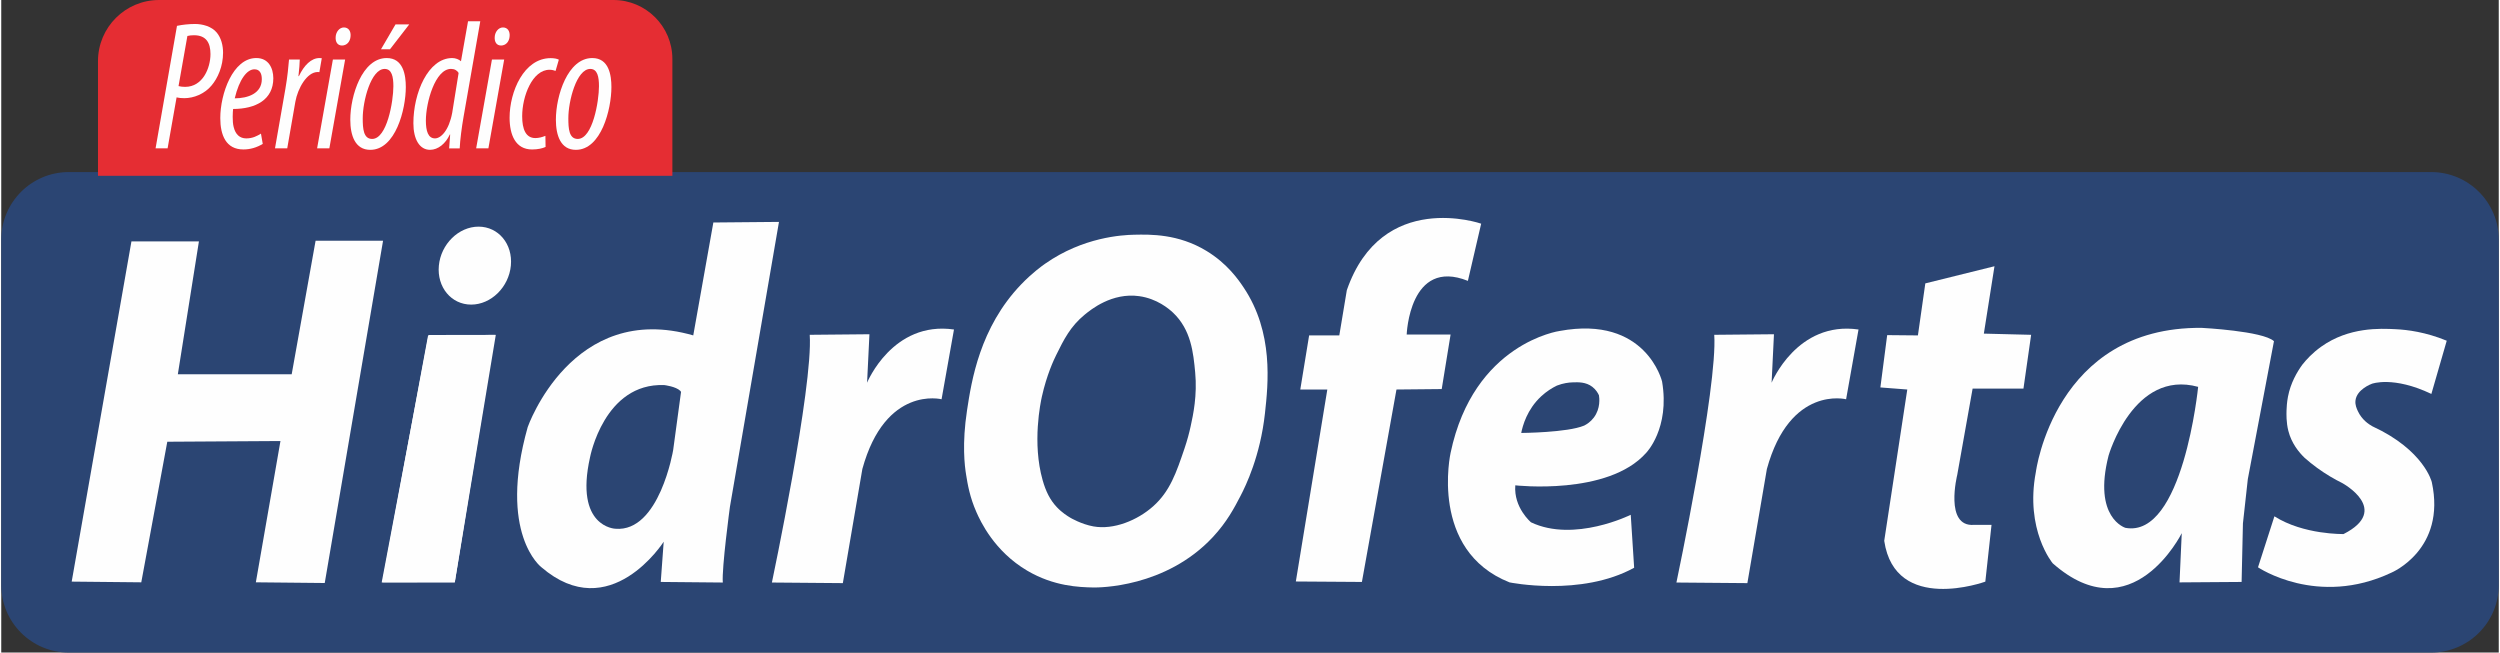 <?xml version="1.0" encoding="UTF-8"?>
<!DOCTYPE svg PUBLIC "-//W3C//DTD SVG 1.1//EN" "http://www.w3.org/Graphics/SVG/1.1/DTD/svg11.dtd">
<!-- Creator: CorelDRAW Standard 2024 -->
<svg xmlns="http://www.w3.org/2000/svg" xml:space="preserve" width="862px" height="225px" version="1.1" style="shape-rendering:geometricPrecision; text-rendering:geometricPrecision; image-rendering:optimizeQuality; fill-rule:evenodd; clip-rule:evenodd"
viewBox="0 0 180.464 47.152"
 xmlns:xlink="http://www.w3.org/1999/xlink"
 xmlns:xodm="http://www.corel.com/coreldraw/odm/2003">
 <rect x="0" y="0" width="180.464" height="47.152" fill="#333333" stroke="none"/>
 <defs>
  <style type="text/css">
   <![CDATA[
    .fil2 {fill:#FEFEFE;fill-rule:nonzero}
    .fil1 {fill:#E52D33;fill-rule:nonzero}
    .fil0 {fill:#2B4573;fill-rule:nonzero}
   ]]>
  </style>
 </defs>
 <g id="Cabecera">
  <path class="fil0" d="M175.581 47.152l-170.699 0c-2.696,0 -4.882,-2.186 -4.882,-4.883l0 -24.954c0,-2.696 2.186,-4.882 4.882,-4.882l170.699 0c2.697,0 4.883,2.186 4.883,4.882l0 24.954c0,2.697 -2.186,4.883 -4.883,4.883z"/>
  <path class="fil1" d="M48.494 12.702l-41.504 0 0 -8.285c0,-2.44 1.977,-4.417 4.417,-4.417l32.825 0c2.353,0 4.262,1.907 4.262,4.262l0 8.44z"/>
  <path class="fil2" d="M12.698 1.868c0.399,-0.087 0.889,-0.135 1.306,-0.135 0.515,0 1.194,0.162 1.572,0.627 0.317,0.388 0.452,0.92 0.452,1.449 0,0.984 -0.384,1.85 -0.844,2.383 -0.514,0.607 -1.285,0.902 -1.962,0.902 -0.211,0 -0.399,-0.019 -0.553,-0.056l-0.649 3.682 -0.869 0 1.547 -8.852zm0.112 4.353c0.151,0.037 0.285,0.056 0.477,0.056 1.274,0 1.831,-1.361 1.831,-2.373 0,-0.804 -0.303,-1.358 -1.197,-1.358 -0.162,0 -0.337,0.019 -0.471,0.054l-0.64 3.621z"/>
  <path class="fil2" d="M18.896 10.399c-0.433,0.257 -0.889,0.4 -1.403,0.4 -1.253,0 -1.666,-1.033 -1.666,-2.267 0,-1.747 0.903,-4.338 2.605,-4.338 0.871,0 1.223,0.715 1.227,1.457 0,1.557 -1.274,2.22 -2.905,2.224 -0.025,0.185 -0.067,0.906 0.039,1.298 0.129,0.538 0.44,0.828 0.912,0.828 0.461,0 0.784,-0.175 1.061,-0.346l0.13 0.744zm-0.601 -5.391c-0.528,0 -1.093,0.705 -1.424,2.098 0.95,-0.003 1.957,-0.349 1.957,-1.386 0,-0.457 -0.183,-0.712 -0.533,-0.712z"/>
  <path class="fil2" d="M19.78 10.72l0.754 -4.317c0.149,-0.857 0.222,-1.624 0.26,-2.102l0.777 0c-0.016,0.335 -0.032,0.68 -0.096,1.201l0.033 0c0.373,-0.789 0.894,-1.308 1.49,-1.308 0.06,0 0.111,0.004 0.163,0.012l-0.173 1.005c-0.027,-0.004 -0.08,-0.008 -0.117,-0.008 -0.789,0 -1.447,1.188 -1.619,2.147l-0.587 3.37 -0.885 0z"/>
  <path class="fil2" d="M22.823 10.72l1.141 -6.419 0.884 0 -1.14 6.419 -0.885 0zm1.341 -8.051c0.016,-0.355 0.267,-0.686 0.594,-0.686 0.346,0 0.51,0.279 0.484,0.626 -0.026,0.432 -0.3,0.68 -0.619,0.68 -0.321,0 -0.486,-0.253 -0.459,-0.62z"/>
  <path class="fil2" d="M29.233 6.288c0,1.623 -0.742,4.539 -2.568,4.539 -1.098,0 -1.444,-1.042 -1.444,-2.178 0,-1.73 0.853,-4.455 2.632,-4.455 1.198,0 1.38,1.23 1.38,2.094zm-3.113 2.266c0,0.73 0.047,1.485 0.678,1.485 1.082,0 1.536,-2.729 1.536,-3.812 0,-0.667 -0.107,-1.247 -0.63,-1.247 -0.986,0 -1.587,2.318 -1.584,3.574zm3.359 -6.789l-1.388 1.794 -0.65 0 1.047 -1.794 0.991 0z"/>
  <path class="fil2" d="M34.614 1.534l-1.213 6.935c-0.123,0.699 -0.248,1.645 -0.274,2.252l-0.763 0 0.074 -1.004 -0.025 0c-0.295,0.654 -0.849,1.109 -1.428,1.109 -0.76,0 -1.205,-0.762 -1.205,-1.922 0,-2.189 1.063,-4.71 2.809,-4.71 0.244,0 0.486,0.1 0.63,0.231l0.511 -2.891 0.884 0zm-1.566 3.735c-0.107,-0.179 -0.296,-0.291 -0.549,-0.291 -1.142,0 -1.817,2.426 -1.817,3.739 0,0.758 0.167,1.283 0.659,1.283 0.433,0 1.01,-0.586 1.244,-1.85l0.463 -2.881z"/>
  <path class="fil2" d="M34.316 10.72l1.141 -6.419 0.884 0 -1.141 6.419 -0.884 0zm1.341 -8.051c0.016,-0.355 0.267,-0.686 0.594,-0.686 0.346,0 0.51,0.279 0.484,0.626 -0.026,0.432 -0.3,0.68 -0.619,0.68 -0.321,0 -0.486,-0.253 -0.459,-0.62z"/>
  <path class="fil2" d="M39.332 10.618c-0.221,0.103 -0.563,0.182 -0.976,0.182 -1.193,0 -1.624,-1.052 -1.624,-2.295 0,-1.871 1.025,-4.304 2.971,-4.304 0.255,0 0.471,0.045 0.587,0.111l-0.236 0.813c-0.112,-0.04 -0.251,-0.084 -0.435,-0.084 -1.242,0 -1.978,1.907 -1.978,3.358 0,0.938 0.259,1.578 0.953,1.578 0.238,0 0.489,-0.064 0.725,-0.161l0.013 0.802z"/>
  <path class="fil2" d="M44.089 6.288c0,1.623 -0.742,4.539 -2.568,4.539 -1.098,0 -1.444,-1.042 -1.444,-2.178 0,-1.73 0.853,-4.455 2.631,-4.455 1.199,0 1.381,1.23 1.381,2.094zm-3.112 2.266c0,0.73 0.046,1.485 0.677,1.485 1.081,0 1.536,-2.729 1.536,-3.812 0,-0.667 -0.107,-1.247 -0.63,-1.247 -0.987,0 -1.587,2.318 -1.583,3.574z"/>
  <polygon class="fil2" points="9.407,17.444 14.283,17.444 12.76,27.043 20.987,27.043 22.714,17.393 27.589,17.393 23.375,42.127 18.397,42.077 20.175,31.868 11.998,31.919 10.118,42.077 5.09,42.026 "/>
  <polygon class="fil2" points="30.84,24.25 35.666,24.199 32.77,42.077 27.539,42.077 "/>
  <path class="fil2" d="M36.824 19.193c-0.147,1.556 -1.431,2.817 -2.868,2.817 -1.438,0 -2.482,-1.261 -2.335,-2.817 0.148,-1.556 1.432,-2.816 2.869,-2.816 1.438,0 2.482,1.26 2.334,2.816z"/>
  <polygon class="fil2" points="30.879,24.206 35.735,24.198 32.771,42.077 27.49,42.084 "/>
  <path class="fil2" d="M56.197 16.034l-3.545 20.591c0,0 -0.599,4.442 -0.514,5.467l-4.484 -0.042 0.213 -2.906c0,0 -3.887,6.11 -8.843,1.838 0,0 -3.16,-2.392 -0.982,-10.125 0,0 3.203,-9.142 11.961,-6.621l1.452 -8.159 4.742 -0.043z"/>
  <path class="fil0" d="M49.12 28.319l-0.569 4.202c0,0 -0.988,5.957 -4.176,5.685 0,0 -2.967,-0.099 -1.83,-5.166 0,0 1.013,-5.388 5.364,-5.215 0,0 0.84,0.098 1.161,0.42l0.05 0.074z"/>
  <path class="fil2" d="M62.733 24.151l-0.17 3.503c0,0 1.836,-4.486 6.279,-3.845l-0.897 5.04c0,0 -4.058,-1.025 -5.724,5.041l-1.41 8.245 -5.126 -0.043c0,0 2.989,-14.182 2.733,-17.9l4.315 -0.041z"/>
  <path class="fil2" d="M128.092 24.151l-0.17 3.503c0,0 1.836,-4.486 6.28,-3.845l-0.897 5.04c0,0 -4.059,-1.025 -5.725,5.041l-1.409 8.245 -5.127 -0.043c0,0 2.99,-14.182 2.733,-17.9l4.315 -0.041z"/>
  <path class="fil2" d="M89.774 20.776c-0.367,-0.549 -1.177,-1.731 -2.691,-2.648 -2.035,-1.234 -4.038,-1.192 -5.224,-1.167 -0.874,0.018 -3.682,0.175 -6.417,2.085 -0.234,0.163 -0.949,0.675 -1.746,1.505 -2.994,3.119 -3.587,6.978 -3.908,9.083 -0.376,2.456 -0.171,4.033 -0.07,4.662 0.113,0.708 0.267,1.626 0.747,2.712 0.285,0.646 1.281,2.82 3.674,4.23 1.923,1.133 3.754,1.192 4.763,1.212 0.379,0.008 5.228,0.028 8.651,-3.647 1.015,-1.089 1.558,-2.132 1.986,-2.954 0.388,-0.743 1.434,-2.892 1.773,-5.975 0.235,-2.14 0.64,-5.843 -1.538,-9.098zm-3.826 10.008c-0.103,0.477 -0.246,1.024 -0.445,1.611 -0.596,1.758 -1.052,3.104 -2.265,4.186 -1.143,1.021 -2.86,1.717 -4.316,1.457 -0.883,-0.158 -1.665,-0.624 -1.665,-0.624 -0.188,-0.112 -0.593,-0.356 -0.982,-0.768 -0.487,-0.517 -0.794,-1.13 -1.025,-1.944 -0.771,-2.71 -0.145,-5.645 -0.055,-6.049 0.351,-1.576 0.864,-2.656 1.038,-3.008 0.542,-1.097 1.018,-2.059 2.05,-2.904 0.449,-0.369 1.971,-1.614 3.938,-1.342 1.293,0.179 2.151,0.913 2.449,1.192 1.31,1.239 1.469,2.911 1.601,4.315 0.157,1.669 -0.146,3.071 -0.323,3.878z"/>
  <path class="fil2" d="M95.819 28.145l-2.275 13.872 4.774 0.033 2.498 -13.905 3.269 -0.032 0.641 -3.941 -3.172 0c0,0 0.192,-5.575 4.422,-3.877l0.96 -4.133c0,0 -7.176,-2.499 -9.708,4.806l-0.544 3.268 -2.18 0 -0.639 3.909 1.954 0z"/>
  <path class="fil2" d="M120.008 27.568c0,0 -1.153,-4.806 -7.401,-3.653 0,0 -6.216,0.865 -7.881,8.811 0,0 -1.57,7.049 4.261,9.356 0,0 5.158,1.057 9.003,-1.058l-0.246 -3.826c0,0 -4.084,2.029 -7.206,0.543 0,0 -1.261,-1.052 -1.136,-2.672 0,0 6.697,0.765 9.453,-2.343 0,0 1.73,-1.761 1.153,-5.158zm-4.934 2.608c-0.233,0.31 -0.512,0.483 -0.694,0.575 -1.217,0.512 -4.55,0.533 -4.55,0.533 0.106,-0.523 0.417,-1.689 1.436,-2.641 0.399,-0.371 0.805,-0.617 1.142,-0.781 0.464,-0.18 0.863,-0.224 1.127,-0.233 0.424,-0.016 0.97,-0.034 1.436,0.325 0.259,0.2 0.401,0.446 0.476,0.61 0.028,0.171 0.133,0.944 -0.373,1.612z"/>
  <path class="fil2" d="M139.029 20.477l4.998 -1.239 -0.769 4.869 3.417 0.086 -0.555 3.888 -3.674 0 -1.111 6.236c0,0 -0.939,3.76 1.197,3.61l1.281 0 -0.448 4.101c0,0 -6.515,2.371 -7.305,-2.948l1.666 -10.935 -1.944 -0.15 0.491 -3.78 2.221 0.021 0.535 -3.759z"/>
  <path class="fil2" d="M159 23.691c-10.637,-0.096 -11.983,10.413 -11.983,10.413 -0.801,4.198 1.217,6.599 1.217,6.599 5.735,5.063 9.324,-2.177 9.324,-2.177l-0.161 3.556 4.486 -0.032 0.096 -4.23 0.353 -3.203 1.889 -9.964c-0.8,-0.738 -5.221,-0.962 -5.221,-0.962zm-5.511 14.45c0,0 -2.371,-0.705 -1.218,-5.222 0,0 1.795,-6.248 6.472,-4.966 0,0 -1.089,10.956 -5.254,10.188z"/>
  <path class="fil2" d="M164.254 37.308l-1.186 3.685c0,0 4.293,2.915 9.644,0.384 0,0 3.973,-1.666 2.915,-6.537 0,0 -0.544,-2.306 -4.293,-4.036 -0.248,-0.137 -0.755,-0.464 -1.047,-1.089 -0.088,-0.192 -0.21,-0.452 -0.176,-0.767 0.09,-0.812 1.137,-1.201 1.191,-1.219 0,0 1.538,-0.578 4.294,0.736 0.37,-1.282 0.74,-2.563 1.11,-3.845 -1.52,-0.626 -2.834,-0.791 -3.686,-0.832 -1.121,-0.056 -3.376,-0.166 -5.381,1.259 -0.644,0.458 -1.088,0.951 -1.367,1.303 -0.391,0.538 -0.848,1.329 -1.037,2.307 -0.079,0.414 -0.1,0.798 -0.105,0.993 -0.008,0.27 -0.024,0.868 0.128,1.474 0.229,0.911 0.771,1.565 1.175,1.954 0.273,0.243 0.579,0.492 0.918,0.738 0.637,0.462 1.252,0.817 1.804,1.089 0,0 3.557,1.922 0.097,3.684 0,0 -2.883,0.064 -4.998,-1.281z"/>
 </g>
</svg>
